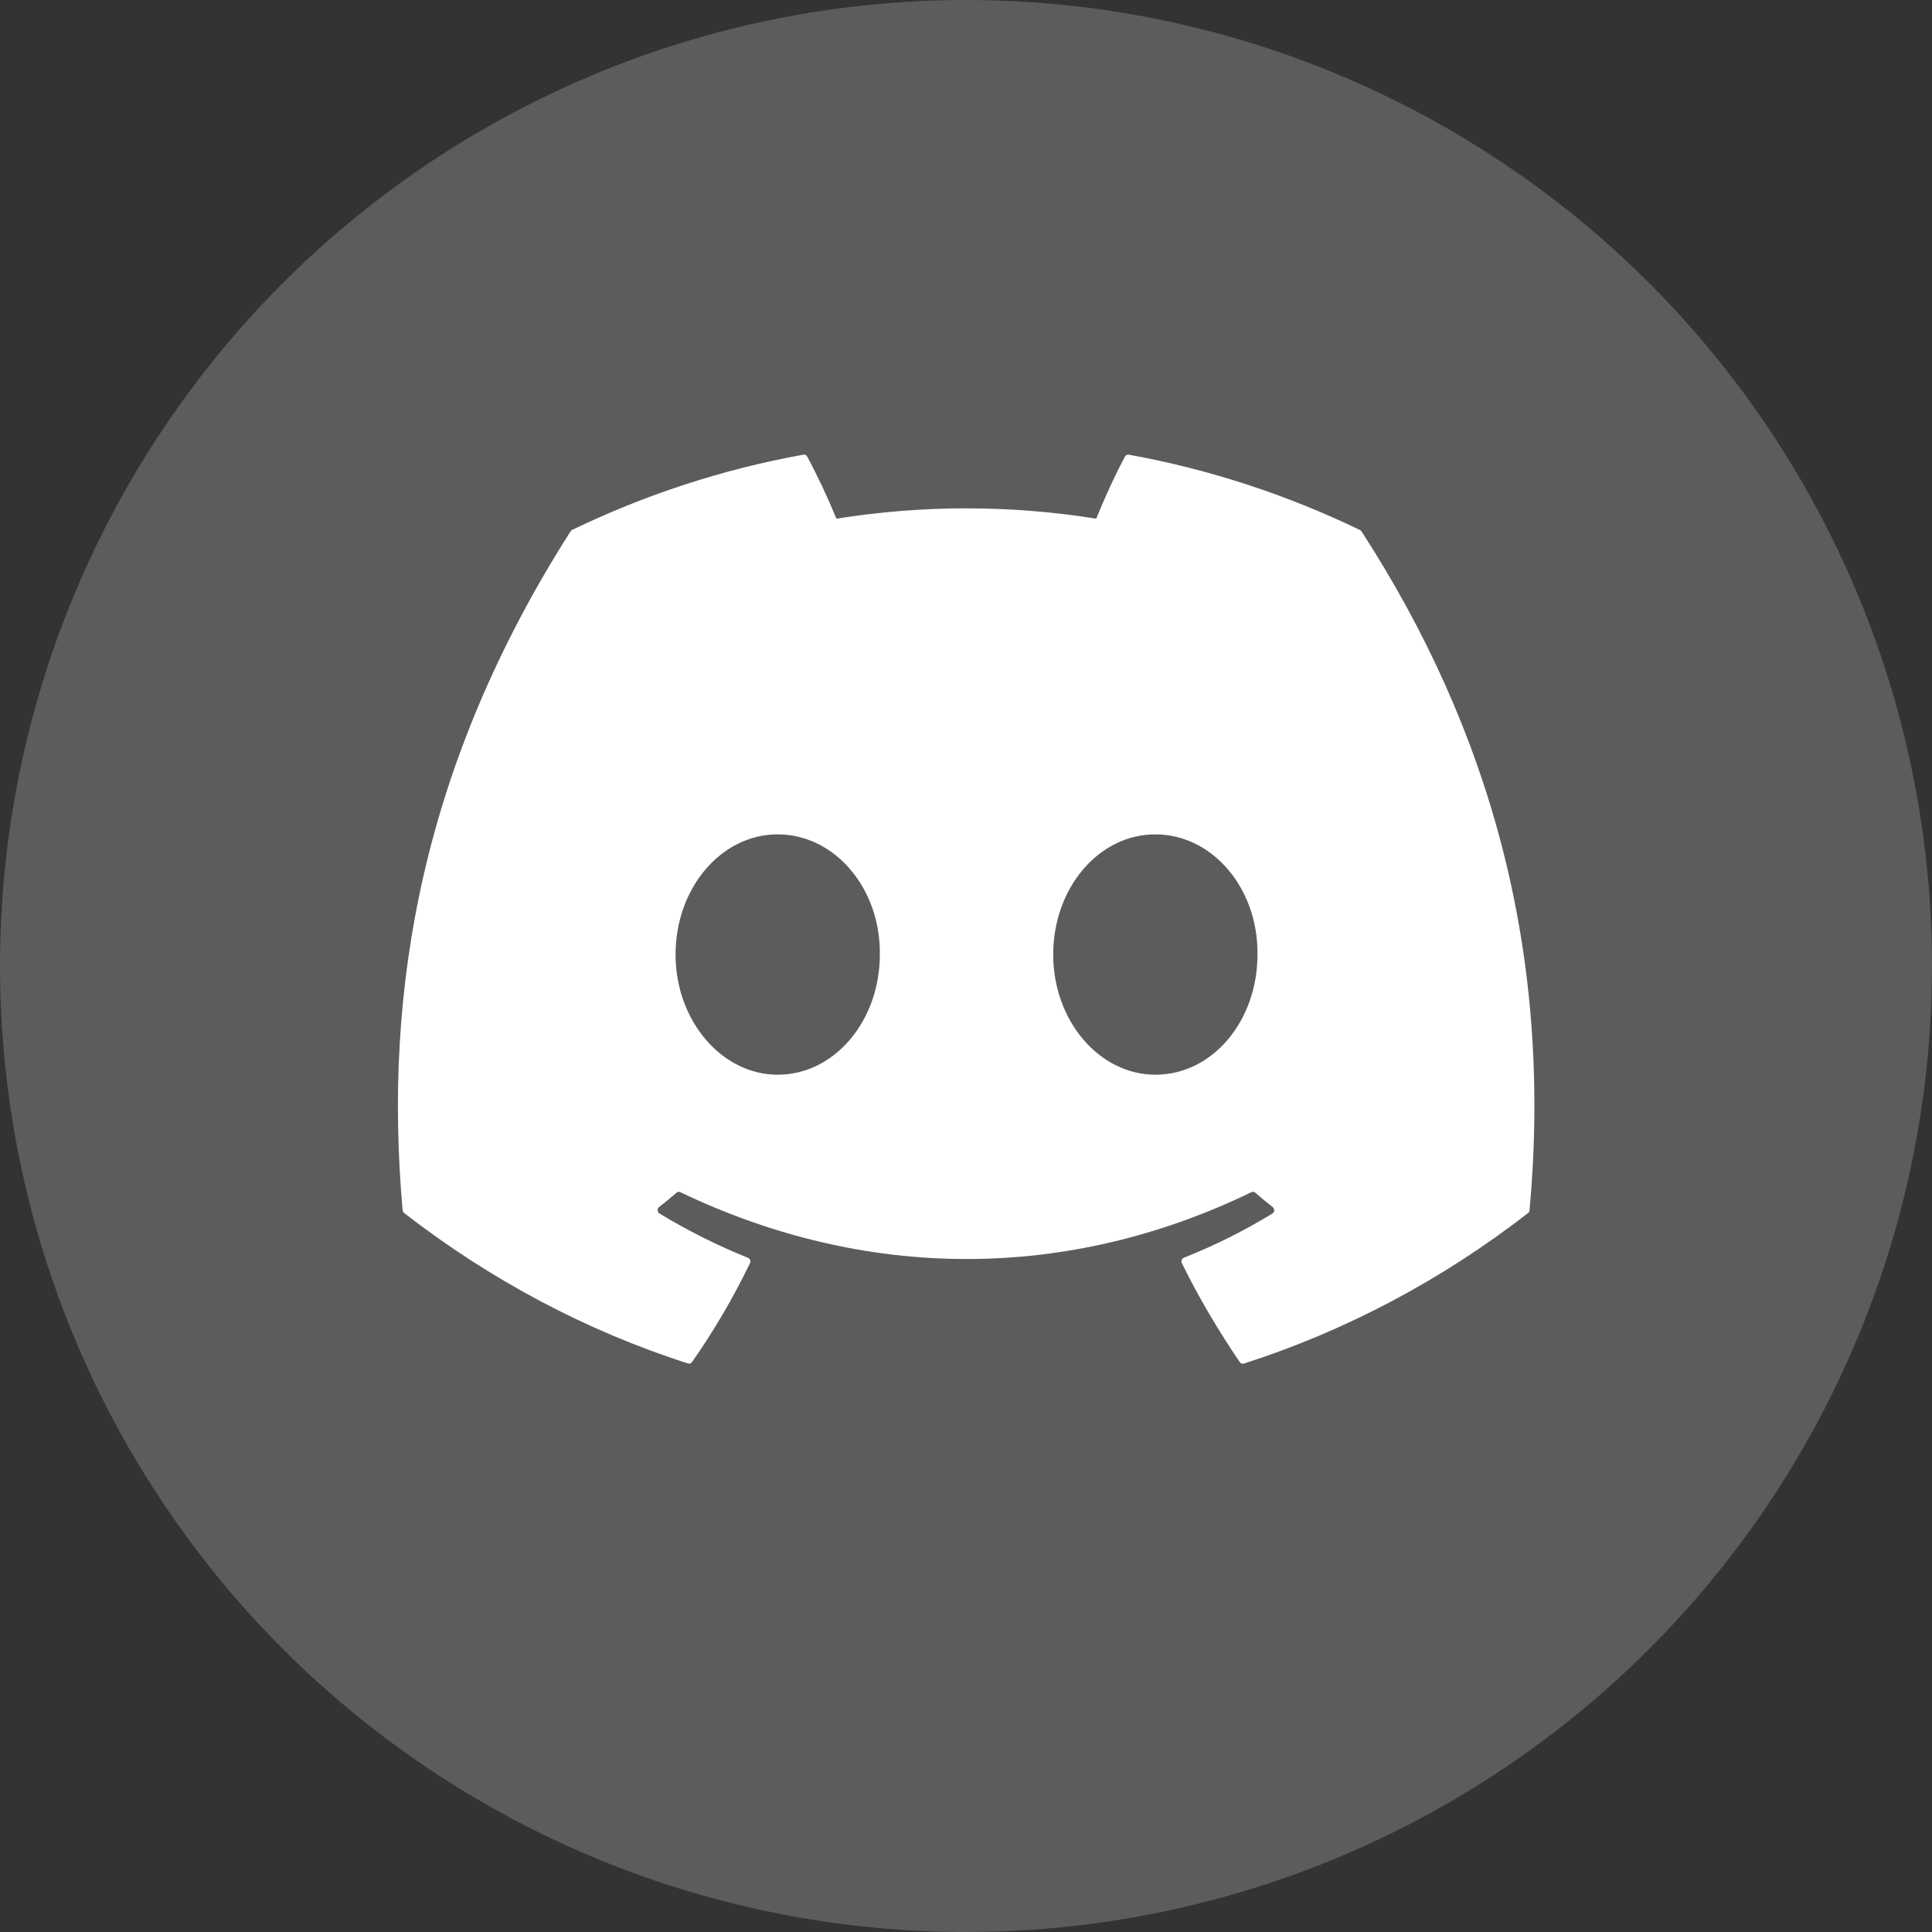 <svg width="15" height="15" viewBox="0 0 15 15" fill="none" xmlns="http://www.w3.org/2000/svg">
<rect x="0" y="0" width="15" height="15" fill="#333333" stroke="none"/>
<circle cx="7.5" cy="7.5" r="7.5" fill="white" fill-opacity="0.2"/>
<path d="M10.559 4.115C9.997 3.844 9.394 3.644 8.763 3.53C8.758 3.529 8.752 3.53 8.747 3.533C8.742 3.535 8.737 3.539 8.734 3.545C8.657 3.689 8.571 3.878 8.511 4.027C7.842 3.92 7.162 3.92 6.494 4.027C6.426 3.862 6.351 3.701 6.267 3.545C6.264 3.539 6.26 3.535 6.254 3.532C6.249 3.53 6.243 3.529 6.238 3.53C5.608 3.643 5.005 3.843 4.442 4.114C4.437 4.117 4.433 4.12 4.43 4.125C3.286 5.919 2.972 7.669 3.126 9.396C3.127 9.401 3.128 9.405 3.13 9.408C3.132 9.412 3.135 9.415 3.138 9.418C3.806 9.936 4.55 10.332 5.341 10.586C5.347 10.588 5.352 10.588 5.358 10.586C5.363 10.585 5.368 10.581 5.372 10.576C5.542 10.334 5.693 10.076 5.823 9.807C5.824 9.803 5.825 9.799 5.826 9.795C5.826 9.79 5.825 9.786 5.824 9.782C5.822 9.779 5.82 9.775 5.817 9.772C5.815 9.769 5.811 9.767 5.808 9.766C5.57 9.67 5.34 9.555 5.119 9.421C5.115 9.419 5.112 9.416 5.11 9.411C5.107 9.407 5.106 9.403 5.106 9.398C5.105 9.393 5.106 9.388 5.108 9.384C5.11 9.379 5.113 9.375 5.116 9.372C5.163 9.336 5.209 9.298 5.253 9.26C5.257 9.256 5.262 9.254 5.267 9.254C5.272 9.253 5.277 9.254 5.282 9.256C6.726 9.948 8.289 9.948 9.716 9.256C9.721 9.254 9.726 9.253 9.731 9.253C9.736 9.254 9.741 9.256 9.745 9.259C9.789 9.298 9.835 9.336 9.882 9.372C9.885 9.375 9.888 9.379 9.89 9.383C9.892 9.388 9.893 9.393 9.893 9.398C9.893 9.402 9.891 9.407 9.889 9.411C9.887 9.415 9.883 9.419 9.88 9.421C9.66 9.556 9.431 9.67 9.191 9.765C9.187 9.767 9.184 9.769 9.181 9.772C9.178 9.775 9.176 9.778 9.175 9.782C9.173 9.786 9.173 9.79 9.173 9.795C9.173 9.799 9.174 9.803 9.176 9.807C9.308 10.076 9.46 10.332 9.626 10.576C9.63 10.581 9.635 10.585 9.64 10.587C9.646 10.588 9.652 10.589 9.657 10.587C10.449 10.333 11.195 9.937 11.864 9.418C11.867 9.415 11.87 9.412 11.872 9.409C11.874 9.405 11.875 9.401 11.875 9.397C12.059 7.399 11.567 5.664 10.571 4.126C10.568 4.121 10.564 4.117 10.559 4.115ZM6.038 8.344C5.604 8.344 5.245 7.925 5.245 7.411C5.245 6.897 5.597 6.478 6.038 6.478C6.483 6.478 6.838 6.9 6.831 7.411C6.831 7.925 6.48 8.344 6.038 8.344ZM8.97 8.344C8.535 8.344 8.177 7.925 8.177 7.411C8.177 6.897 8.528 6.478 8.97 6.478C9.415 6.478 9.77 6.9 9.763 7.411C9.763 7.925 9.416 8.344 8.97 8.344Z" fill="white"/>
</svg>

